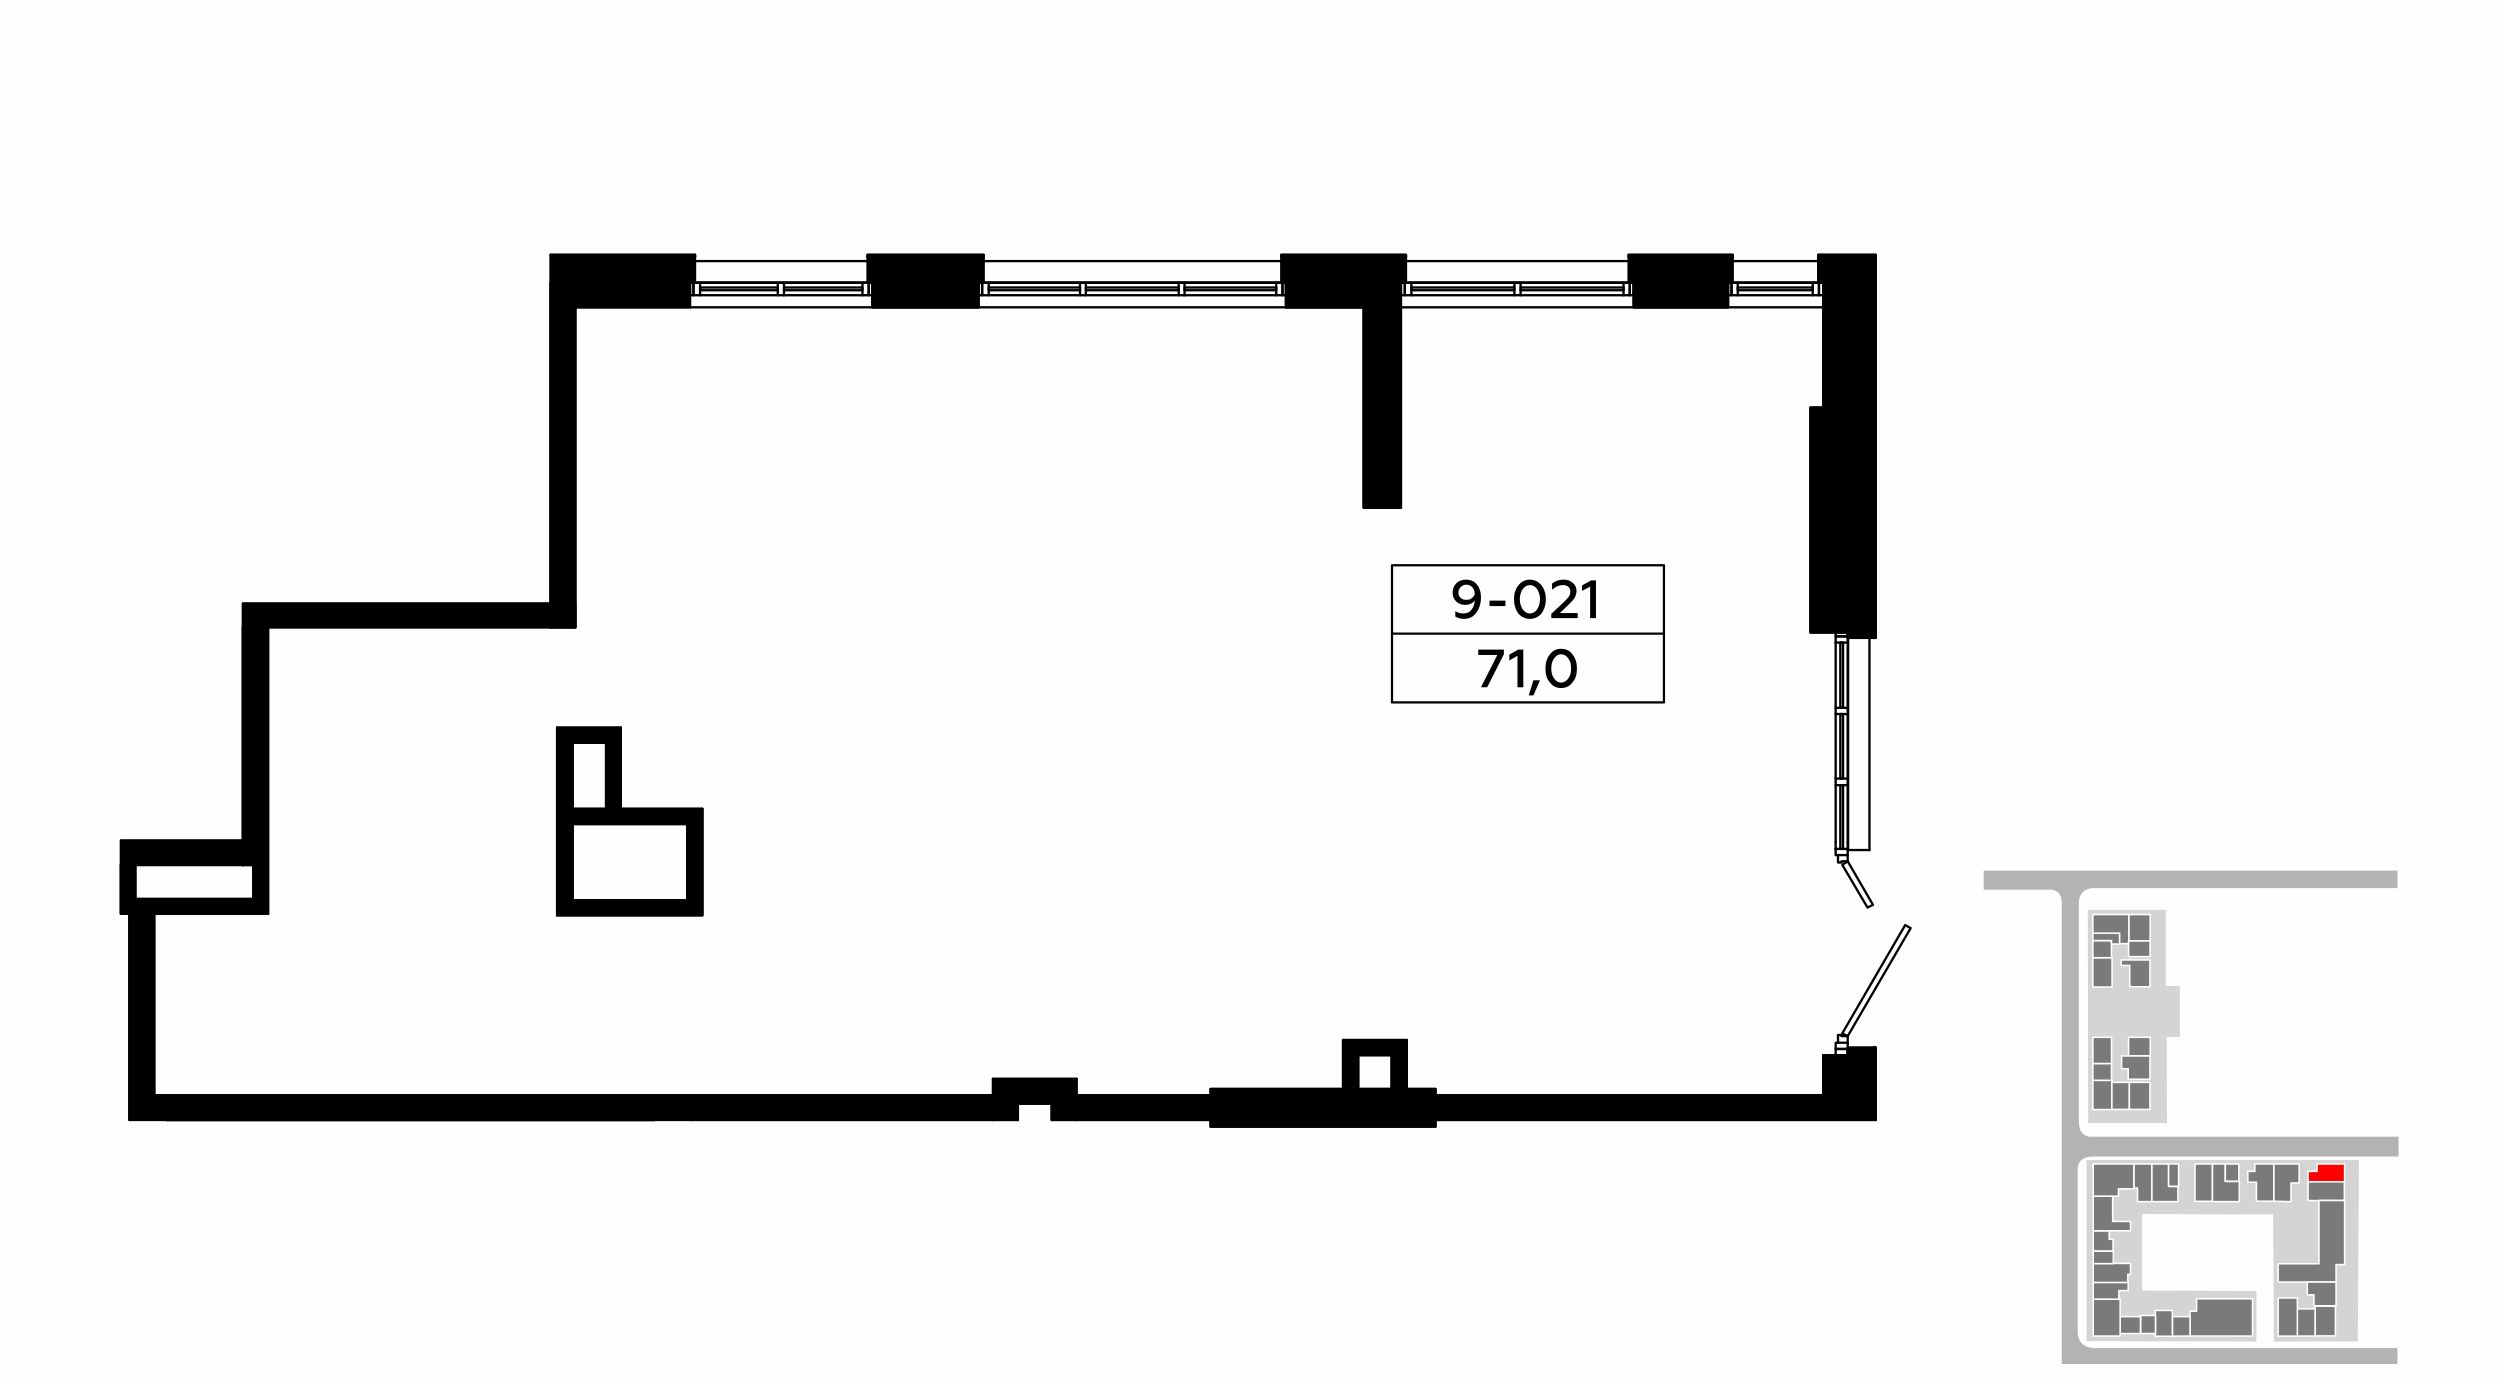 <?xml version="1.0" encoding="UTF-8"?>
<!DOCTYPE svg PUBLIC "-//W3C//DTD SVG 1.1//EN" "http://www.w3.org/Graphics/SVG/1.1/DTD/svg11.dtd">
<!-- Creator: CorelDRAW X8 -->
<svg xmlns="http://www.w3.org/2000/svg" xml:space="preserve" width="100%" height="100%" version="1.1" style="shape-rendering:geometricPrecision; text-rendering:geometricPrecision; image-rendering:optimizeQuality; fill-rule:evenodd; clip-rule:evenodd"
viewBox="0 0 6435 3556"
 xmlns:xlink="http://www.w3.org/1999/xlink">
 <defs>
  <style type="text/css">
   <![CDATA[
    .str4 {stroke:black;stroke-width:5.98;stroke-linejoin:round}
    .str3 {stroke:black;stroke-width:5.98;stroke-linejoin:round}
    .str6 {stroke:black;stroke-width:5.74;stroke-linecap:round;stroke-linejoin:round}
    .str5 {stroke:black;stroke-width:5.75;stroke-linecap:round;stroke-linejoin:round}
    .str2 {stroke:black;stroke-width:5.98;stroke-linecap:round;stroke-linejoin:round}
    .str1 {stroke:black;stroke-width:5.99;stroke-linecap:round;stroke-linejoin:round}
    .str0 {stroke:white;stroke-width:3.99;stroke-linecap:round;stroke-linejoin:round}
    .fil1 {fill:none}
    .fil6 {fill:none;fill-rule:nonzero}
    .fil0 {fill:#FEFEFE}
    .fil7 {fill:black}
    .fil3 {fill:#7A7A7A}
    .fil5 {fill:#B3B3B3}
    .fil2 {fill:#D4D4D4}
    .fil4 {fill:red}
    .fil8 {fill:black;fill-rule:nonzero}
   ]]>
  </style>
 </defs>
 <g id="Слой_x0020_1">
  <g id="_748161312">
   <g>
    <rect class="fil0" width="6435" height="3556"/>
    <rect class="fil1" x="5107" y="2241" width="1270" height="1270"/>
    <polygon class="fil2" points="5808,3323 5514,3322 5514,3125 5851,3126 5853,3453 6069,3453 6072,2986 5371,2986 5371,3452 5808,3453 5808,3450 "/>
    <polygon class="fil2" points="5575,2342 5575,2538 5611,2538 5611,2669 5577,2669 5578,2891 5375,2891 5374,2342 "/>
    <polygon class="fil3 str0" points="5637,3435 5637,3375 5654,3375 5654,3343 5798,3343 5798,3439 5637,3439 "/>
    <rect class="fil3 str0" x="5592" y="3389" width="45.152" height="50.105"/>
    <rect class="fil3 str0" x="5548" y="3373" width="43.588" height="66.402"/>
    <rect class="fil3 str0" x="5510" y="3386" width="38.237" height="46.463"/>
    <rect class="fil3 str0" x="5457" y="3389" width="52.484" height="43.607"/>
    <rect class="fil3 str0" x="5388" y="3344" width="69.219" height="95.043"/>
    <polygon class="fil3 str0" points="5388,3344 5388,3301 5478,3301 5478,3322 5454,3322 5454,3344 "/>
    <polygon class="fil3 str0" points="5483,3280 5477,3280 5477,3301 5388,3301 5388,3252 5484,3252 5484,3280 "/>
    <rect class="fil3 str0" x="5388" y="3220" width="51.766" height="32.611"/>
    <polygon class="fil3 str0" points="5439,3190 5439,3220 5388,3220 5388,3168 5429,3168 5429,3190 5430,3190 "/>
    <polygon class="fil3 str0" points="5388,3168 5388,3079 5438,3079 5438,3144 5484,3144 5484,3168 "/>
    <polygon class="fil3 str0" points="5388,3079 5388,2996 5493,2996 5493,3060 5453,3060 5453,3079 "/>
    <polygon class="fil3 str0" points="5539,2998 5539,3093 5502,3093 5502,3058 5493,3058 5493,2996 5539,2996 "/>
    <polygon class="fil3 str0" points="5582,2996 5582,3054 5606,3054 5606,3093 5539,3093 5539,2996 "/>
    <rect class="fil3 str0" x="5582" y="2996" width="25.771" height="57.476"/>
    <rect class="fil3 str0" x="5650" y="2996" width="44.789" height="96.247"/>
    <polygon class="fil3 str0" points="5764,3041 5764,3093 5695,3093 5695,2996 5728,2996 5728,3041 5764,3041 "/>
    <rect class="fil3 str0" x="5728" y="2996" width="34.88" height="44.482"/>
    <polygon class="fil3 str0" points="5853,2996 5804,2996 5804,3015 5786,3015 5786,3042 5786,3043 5807,3043 5808,3043 5808,3092 5853,3092 "/>
    <polygon class="fil3 str0" points="5853,2996 5918,2996 5918,3045 5897,3045 5897,3093 5853,3092 "/>
    <polygon class="fil4 str0" points="6035,2996 6035,3042 5941,3042 5941,3015 5964,3015 5964,2996 "/>
    <rect class="fil3 str0" x="5941" y="3042" width="93.364" height="48.214"/>
    <polygon class="fil3 str0" points="5969,3251 5969,3090 6035,3090 6035,3255 6013,3255 6013,3300 5864,3300 5864,3298 5864,3253 5969,3253 "/>
    <polygon class="fil3 str0" points="5956,3360 5956,3333 5939,3333 5939,3300 6013,3300 6013,3361 5991,3361 5956,3361 "/>
    <rect class="fil3 str0" x="5959" y="3362" width="52.263" height="76.561"/>
    <rect class="fil3 str0" x="5913" y="3369" width="45.929" height="70.005"/>
    <rect class="fil3 str0" x="5864" y="3341" width="49.385" height="98.176"/>
    <rect class="fil3 str0" x="5387" y="2465" width="49.477" height="75.69"/>
    <rect class="fil3 str0" x="5387" y="2421" width="47.878" height="44.139"/>
    <polygon class="fil3 str0" points="5435,2430 5435,2421 5387,2421 5387,2419 5387,2402 5456,2402 5456,2430 5435,2430 "/>
    <polygon class="fil3 str0" points="5455,2402 5387,2402 5387,2354 5480,2354 5480,2429 5456,2429 5456,2429 5456,2427 5456,2402 "/>
    <rect class="fil3 str0" x="5480" y="2354" width="54.559" height="67.826"/>
    <rect class="fil3 str0" x="5479" y="2422" width="55.208" height="40.382"/>
    <polygon class="fil3 str0" points="5534,2540 5482,2540 5482,2485 5460,2485 5460,2471 5534,2471 "/>
    <rect class="fil3 str0" x="5387" y="2670" width="48.149" height="67.556"/>
    <rect class="fil3 str0" x="5387" y="2738" width="48.11" height="43.316"/>
    <rect class="fil3 str0" x="5387" y="2781" width="49.291" height="75.022"/>
    <rect class="fil3 str0" x="5436" y="2786" width="45.256" height="69.628"/>
    <rect class="fil3 str0" x="5481" y="2786" width="52.94" height="69.628"/>
    <rect class="fil3 str0" x="5479" y="2670" width="55.734" height="47.548"/>
    <polygon class="fil3 str0" points="5478,2778 5478,2751 5461,2751 5461,2718 5534,2718 5534,2778 "/>
    <path class="fil5" d="M5402 3470c-31,2 -53,-9 -54,-41 0,-138 0,-275 0,-413 -2,-27 13,-39 39,-39l787 0 0 -51c-238,0 -549,0 -787,0 -24,1 -37,-12 -36,-44 0,-186 0,-371 0,-557 0,-20 8,-35 33,-39l787 0 0 -45 -1065 0 0 49c7,0 166,0 173,0 20,2 28,15 28,35 0,395 0,791 0,1186l864 0 0 -41 -769 0z"/>
   </g>
   <g>
    <line class="fil6 str1" x1="1474" y1="2317" x2="1474" y2= "2121" />
    <line class="fil6 str1" x1="1474" y1="2082" x2="1474" y2= "1912" />
    <line class="fil6 str1" x1="1598" y1="1873" x2="1434" y2= "1873" />
    <polyline class="fil6 str1" points="1434,2356 1808,2356 1808,2082 "/>
    <line class="fil6 str1" x1="1769" y1="2317" x2="1474" y2= "2317" />
    <line class="fil6 str1" x1="1434" y1="1873" x2="1434" y2= "2356" />
    <line class="fil6 str1" x1="1598" y1="2082" x2="1598" y2= "1873" />
    <line class="fil6 str1" x1="1560" y1="1912" x2="1560" y2= "2082" />
    <line class="fil6 str1" x1="3496" y1="2716" x2="3582" y2= "2716" />
    <line class="fil6 str1" x1="3621" y1="2677" x2="3457" y2= "2677" />
    <line class="fil6 str1" x1="3582" y1="2716" x2="3582" y2= "2803" />
    <line class="fil6 str1" x1="3621" y1="2803" x2="3621" y2= "2677" />
    <line class="fil6 str1" x1="397" y1="2819" x2="397" y2= "2352" />
    <line class="fil6 str1" x1="430" y1="2883" x2="1684" y2= "2883" />
    <line class="fil6 str1" x1="2556" y1="2883" x2="2556" y2= "2777" />
    <line class="fil6 str2" x1="4693" y1="2819" x2="3695" y2= "2819" />
    <line class="fil6 str1" x1="3116" y1="2819" x2="2771" y2= "2819" />
    <line class="fil6 str1" x1="2771" y1="2777" x2="2771" y2= "2883" />
    <line class="fil6 str1" x1="3496" y1="2803" x2="3496" y2= "2716" />
    <line class="fil6 str1" x1="3457" y1="2677" x2="3457" y2= "2803" />
    <line class="fil6 str1" x1="1474" y1="1912" x2="1560" y2= "1912" />
    <polyline class="fil6 str1" points="1474,2121 1769,2121 1769,2317 "/>
    <line class="fil6 str1" x1="1808" y1="2082" x2="1598" y2= "2082" />
    <line class="fil6 str1" x1="1560" y1="2082" x2="1474" y2= "2082" />
    <line class="fil6 str1" x1="690" y1="2352" x2="690" y2= "1615" />
    <polyline class="fil6 str1" points="652,2227 652,2314 349,2314 "/>
    <line class="fil6 str1" x1="2620" y1="2841" x2="2707" y2= "2841" />
    <line class="fil6 str1" x1="2771" y1="2777" x2="2556" y2= "2777" />
    <line class="fil6 str2" x1="2707" y1="2841" x2="2707" y2= "2883" />
    <line class="fil6 str2" x1="2620" y1="2883" x2="2620" y2= "2841" />
    <polyline class="fil6 str1" points="311,2227 311,2352 690,2352 "/>
    <polyline class="fil6 str1" points="4756,2716 4693,2716 4693,2819 "/>
    <line class="fil6 str2" x1="4693" y1="728" x2="4693" y2= "1049" />
    <polyline class="fil6 str2" points="4205,728 4205,791 4448,791 4448,728 "/>
    <polyline class="fil6 str2" points="3310,728 3310,791 3510,791 "/>
    <polyline class="fil6 str2" points="2245,728 2245,791 2519,791 2519,728 "/>
    <polyline class="fil6 str1" points="1481,791 1776,791 1776,728 "/>
    <line class="fil6 str2" x1="1776" y1="728" x2="1785" y2= "728" />
    <path class="fil6 str2" d="M2236 728l9 0m274 0l9 0"/>
    <path class="fil6 str2" d="M3301 728l9 0m296 0l10 0"/>
    <path class="fil6 str2" d="M4195 728l10 0m243 0l9 0"/>
    <path class="fil6 str2" d="M4682 728l11 0m63 900l0 10"/>
    <line class="fil6 str2" x1="4756" y1="2700" x2="4756" y2= "2716" />
    <line class="fil6 str2" x1="1417" y1="656" x2="1789" y2= "656" />
    <line class="fil6 str1" x1="1789" y1="656" x2="1789" y2= "660" />
    <polyline class="fil6 str1" points="2532,660 2532,656 2233,656 2233,660 "/>
    <polyline class="fil6 str1" points="3619,660 3619,656 3298,656 3298,660 "/>
    <polyline class="fil6 str1" points="4460,660 4460,656 4192,656 4192,660 "/>
    <polyline class="fil6 str1" points="4828,656 4680,656 4680,660 "/>
    <polyline class="fil6 str1" points="4824,1642 4828,1642 4828,656 "/>
    <polyline class="fil6 str2" points="4828,2883 4828,2696 4824,2696 "/>
    <line class="fil6 str1" x1="2528" y1="660" x2="2528" y2= "728" />
    <polyline class="fil6 str1" points="2528,728 2532,728 2532,660 "/>
    <line class="fil6 str1" x1="2532" y1="660" x2="2528" y2= "660" />
    <polyline class="fil6 str1" points="3301,728 3301,660 3298,660 "/>
    <polyline class="fil6 str1" points="3298,660 3298,728 3301,728 "/>
    <line class="fil6 str1" x1="3616" y1="660" x2="3616" y2= "728" />
    <polyline class="fil6 str1" points="3616,728 3619,728 3619,660 "/>
    <line class="fil6 str1" x1="3619" y1="660" x2="3616" y2= "660" />
    <polyline class="fil6 str1" points="4195,728 4195,660 4192,660 "/>
    <polyline class="fil6 str1" points="4192,660 4192,728 4195,728 "/>
    <line class="fil6 str1" x1="4457" y1="660" x2="4457" y2= "728" />
    <polyline class="fil6 str1" points="4457,728 4460,728 4460,660 "/>
    <line class="fil6 str1" x1="4460" y1="660" x2="4457" y2= "660" />
    <polyline class="fil6 str1" points="4682,728 4682,660 4680,660 "/>
    <polyline class="fil6 str1" points="4680,660 4680,728 4682,728 "/>
    <line class="fil6 str1" x1="1785" y1="660" x2="1785" y2= "728" />
    <polyline class="fil6 str1" points="1785,728 1789,728 1789,660 "/>
    <line class="fil6 str1" x1="1789" y1="660" x2="1785" y2= "660" />
    <polyline class="fil6 str1" points="2236,728 2236,660 2233,660 "/>
    <polyline class="fil6 str1" points="2233,660 2233,728 2236,728 "/>
    <line class="fil6 str1" x1="4824" y1="1638" x2="4756" y2= "1638" />
    <polyline class="fil6 str1" points="4756,1638 4756,1642 4824,1642 "/>
    <line class="fil6 str1" x1="4824" y1="1642" x2="4824" y2= "1638" />
    <polyline class="fil6 str1" points="4756,2700 4824,2700 4824,2696 "/>
    <polyline class="fil6 str1" points="4824,2696 4756,2696 4756,2700 "/>
    <polyline class="fil6 str1" points="2519,760 2528,760 2528,728 2519,728 2519,760 "/>
    <polyline class="fil6 str1" points="3301,760 3310,760 3310,728 3301,728 3301,760 "/>
    <polyline class="fil6 str1" points="2545,747 2780,747 2780,740 2545,740 2545,747 "/>
    <line class="fil6 str1" x1="2780" y1="760" x2="2545" y2= "760" />
    <line class="fil6 str1" x1="2545" y1="728" x2="2780" y2= "728" />
    <polyline class="fil6 str1" points="2528,760 2545,760 2545,728 2528,728 2528,760 "/>
    <polyline class="fil6 str1" points="3285,760 3301,760 3301,728 3285,728 3285,760 "/>
    <polyline class="fil6 str1" points="3049,747 3285,747 3285,740 3049,740 3049,747 "/>
    <line class="fil6 str1" x1="3285" y1="760" x2="3049" y2= "760" />
    <line class="fil6 str1" x1="3049" y1="728" x2="3285" y2= "728" />
    <polyline class="fil6 str1" points="3034,760 3049,760 3049,728 3034,728 3034,760 "/>
    <polyline class="fil6 str1" points="2795,747 3034,747 3034,740 2795,740 2795,747 "/>
    <line class="fil6 str1" x1="3034" y1="760" x2="2795" y2= "760" />
    <line class="fil6 str1" x1="2795" y1="728" x2="3034" y2= "728" />
    <polyline class="fil6 str1" points="2780,760 2795,760 2795,728 2780,728 2780,760 "/>
    <polyline class="fil6 str1" points="3606,760 3616,760 3616,728 3606,728 3606,760 "/>
    <polyline class="fil6 str1" points="4195,760 4205,760 4205,728 4195,728 4195,760 "/>
    <polyline class="fil6 str1" points="3633,747 3898,747 3898,740 3633,740 3633,747 "/>
    <line class="fil6 str1" x1="3898" y1="760" x2="3633" y2= "760" />
    <line class="fil6 str1" x1="3633" y1="728" x2="3898" y2= "728" />
    <polyline class="fil6 str1" points="3616,760 3633,760 3633,728 3616,728 3616,760 "/>
    <polyline class="fil6 str1" points="4179,760 4195,760 4195,728 4179,728 4179,760 "/>
    <polyline class="fil6 str1" points="3914,747 4179,747 4179,740 3914,740 3914,747 "/>
    <line class="fil6 str1" x1="4179" y1="760" x2="3914" y2= "760" />
    <line class="fil6 str1" x1="3914" y1="728" x2="4179" y2= "728" />
    <polyline class="fil6 str1" points="3898,760 3914,760 3914,728 3898,728 3898,760 "/>
    <polyline class="fil6 str1" points="4448,760 4457,760 4457,728 4448,728 4448,760 "/>
    <polyline class="fil6 str1" points="4682,760 4693,760 4693,728 4682,728 4682,760 "/>
    <polyline class="fil6 str1" points="4473,747 4666,747 4666,740 4473,740 4473,747 "/>
    <line class="fil6 str1" x1="4666" y1="760" x2="4473" y2= "760" />
    <line class="fil6 str1" x1="4473" y1="728" x2="4666" y2= "728" />
    <polyline class="fil6 str1" points="4457,760 4473,760 4473,728 4457,728 4457,760 "/>
    <polyline class="fil6 str1" points="4666,760 4682,760 4682,728 4666,728 4666,760 "/>
    <line class="fil6 str1" x1="3298" y1="672" x2="2532" y2= "672" />
    <line class="fil6 str1" x1="2532" y1="727" x2="3298" y2= "727" />
    <line class="fil6 str1" x1="4192" y1="672" x2="3619" y2= "672" />
    <line class="fil6 str1" x1="3619" y1="727" x2="4192" y2= "727" />
    <line class="fil6 str1" x1="4680" y1="672" x2="4460" y2= "672" />
    <line class="fil6 str1" x1="4460" y1="727" x2="4680" y2= "727" />
    <polyline class="fil6 str1" points="1776,760 1785,760 1785,728 1776,728 1776,760 "/>
    <polyline class="fil6 str1" points="2236,760 2245,760 2245,728 2236,728 2236,760 "/>
    <polyline class="fil6 str1" points="1802,747 2002,747 2002,740 1802,740 1802,747 "/>
    <line class="fil6 str1" x1="2002" y1="760" x2="1802" y2= "760" />
    <line class="fil6 str1" x1="1802" y1="728" x2="2002" y2= "728" />
    <polyline class="fil6 str1" points="1785,760 1802,760 1802,728 1785,728 1785,760 "/>
    <polyline class="fil6 str1" points="2220,760 2236,760 2236,728 2220,728 2220,760 "/>
    <polyline class="fil6 str1" points="2018,747 2220,747 2220,740 2018,740 2018,747 "/>
    <line class="fil6 str1" x1="2220" y1="760" x2="2018" y2= "760" />
    <line class="fil6 str1" x1="2018" y1="728" x2="2220" y2= "728" />
    <polyline class="fil6 str1" points="2002,760 2018,760 2018,728 2002,728 2002,760 "/>
    <polyline class="fil6 str1" points="4725,2700 4725,2716 4756,2716 4756,2700 4725,2700 "/>
    <polyline class="fil6 str1" points="4725,1628 4725,1638 4756,1638 4756,1628 4725,1628 "/>
    <polyline class="fil6 str1" points="4756,2684 4756,2667 4740,2667 4740,2664 4731,2664 4731,2684 4756,2684 "/>
    <polyline class="fil6 str1" points="4756,2217 4756,2201 4731,2201 4731,2220 4740,2220 4740,2217 4756,2217 "/>
    <polyline class="fil6 str1" points="4918,2389 4904,2381 4742,2660 4756,2667 4918,2389 "/>
    <polyline class="fil6 str1" points="4821,2329 4756,2217 4742,2226 4807,2336 4821,2329 "/>
    <polyline class="fil6 str1" points="4737,1654 4737,1822 4744,1822 4744,1654 4737,1654 "/>
    <polyline class="fil6 str1" points="4737,2021 4737,2185 4744,2185 4744,2021 4737,2021 "/>
    <line class="fil6 str1" x1="4725" y1="1822" x2="4725" y2= "1654" />
    <line class="fil6 str1" x1="4756" y1="1654" x2="4756" y2= "1822" />
    <line class="fil6 str1" x1="4725" y1="2168" x2="4725" y2= "2021" />
    <line class="fil6 str1" x1="4756" y1="2021" x2="4756" y2= "2168" />
    <line class="fil6 str1" x1="4725" y1="2185" x2="4725" y2= "2168" />
    <line class="fil6 str1" x1="4756" y1="2168" x2="4756" y2= "2185" />
    <polyline class="fil6 str1" points="4725,1638 4725,1654 4756,1654 4756,1638 4725,1638 "/>
    <polyline class="fil6 str1" points="4725,2004 4725,2021 4756,2021 4756,2004 4725,2004 "/>
    <polyline class="fil6 str1" points="4725,2185 4725,2201 4731,2201 "/>
    <polyline class="fil6 str1" points="4756,2201 4756,2185 4725,2185 "/>
    <polyline class="fil6 str1" points="4731,2684 4725,2684 4725,2700 4756,2700 4756,2684 "/>
    <polyline class="fil6 str1" points="4737,1838 4737,2004 4744,2004 4744,1838 4737,1838 "/>
    <line class="fil6 str1" x1="4725" y1="2004" x2="4725" y2= "1838" />
    <line class="fil6 str1" x1="4756" y1="1838" x2="4756" y2= "2004" />
    <polyline class="fil6 str1" points="4725,1822 4725,1838 4756,1838 4756,1822 4725,1822 "/>
    <line class="fil6 str1" x1="2233" y1="672" x2="1789" y2= "672" />
    <line class="fil6 str1" x1="1789" y1="727" x2="2233" y2= "727" />
    <line class="fil6 str1" x1="4812" y1="2188" x2="4812" y2= "1642" />
    <polyline class="fil6 str1" points="4812,2188 4810,2188 4757,2188 4756,2188 "/>
    <line class="fil6 str1" x1="4757" y1="1642" x2="4757" y2= "2188" />
    <line class="fil6 str2" x1="333" y1="2352" x2="333" y2= "2883" />
    <line class="fil6 str2" x1="430" y1="2883" x2="430" y2= "2819" />
    <line class="fil6 str1" x1="2556" y1="2819" x2="333" y2= "2819" />
    <path class="fil6 str2" d="M1684 2819l0 64m96 0l0 -64"/>
    <polyline class="fil6 str1" points="3695,2803 3116,2803 3116,2900 3695,2900 3695,2803 "/>
    <polyline class="fil6 str2" points="4693,1049 4660,1049 4660,1628 4756,1628 "/>
    <polyline class="fil6 str2" points="3510,791 3510,1307 3606,1307 3606,728 "/>
    <line class="fil6 str1" x1="1417" y1="728" x2="1417" y2= "1615" />
    <line class="fil6 str2" x1="1481" y1="1615" x2="1481" y2= "791" />
    <line class="fil6 str1" x1="625" y1="1615" x2="625" y2= "2227" />
    <polygon class="fil7 str3" points="652,2314 349,2314 349,2227 311,2227 311,2352 333,2352 397,2352 690,2352 690,2227 652,2227 "/>
    <polygon class="fil7 str3" points="625,2163 625,2227 652,2227 690,2227 690,1615 625,1615 "/>
    <polygon class="fil7 str3" points="397,2819 397,2352 333,2352 333,2770 333,2809 333,2819 "/>
    <polygon class="fil7 str3" points="430,2819 430,2883 516,2883 555,2883 1684,2883 1684,2819 "/>
    <polygon class="fil7 str3" points="4828,2883 4828,2696 4824,2696 4824,2700 4756,2700 4756,2716 4725,2716 4693,2716 4693,2819 3695,2819 3695,2883 "/>
    <polygon class="fil7 str3" points="1780,2883 2556,2883 2556,2819 1780,2819 "/>
    <polygon class="fil7 str3" points="2556,2819 2556,2883 2582,2883 2620,2883 2620,2841 2707,2841 2707,2883 2746,2883 2771,2883 2771,2819 2771,2777 2556,2777 "/>
    <polygon class="fil7 str3" points="2771,2883 3116,2883 3116,2819 2771,2819 "/>
    <polygon class="fil7 str3" points="3116,2819 3116,2883 3116,2900 3428,2900 3467,2900 3554,2900 3592,2900 3695,2900 3695,2883 3695,2819 3695,2803 3621,2803 3582,2803 3496,2803 3457,2803 3116,2803 "/>
    <polygon class="fil7 str3" points="3457,2677 3457,2803 3496,2803 3496,2716 3582,2716 3582,2803 3621,2803 3621,2677 "/>
    <path class="fil7 str3" d="M1808 2356l0 -274 -210 0 0 -209 -164 0 0 483 374 0zm-39 -235l0 196 -295 0 0 -196 295 0zm-209 -39l-86 0 0 -170 86 0 0 170z"/>
    <polygon class="fil7 str3" points="1417,656 1417,1551 1417,1615 1481,1615 1481,791 1776,791 1776,760 1776,728 1785,728 1785,660 1789,660 1789,656 "/>
    <polygon class="fil7 str3" points="2245,728 2245,760 2245,791 2519,791 2519,760 2519,728 2528,728 2528,660 2532,660 2532,656 2233,656 2233,660 2236,660 2236,728 "/>
    <polygon class="fil7 str3" points="3301,660 3301,728 3310,728 3310,760 3310,791 3510,791 3510,1307 3606,1307 3606,760 3606,728 3616,728 3616,660 3619,660 3619,656 3298,656 3298,660 "/>
    <polygon class="fil7 str3" points="4195,660 4195,728 4205,728 4205,760 4205,791 4448,791 4448,760 4448,728 4457,728 4457,660 4460,660 4460,656 4192,656 4192,660 "/>
    <polygon class="fil7 str3" points="4693,1049 4660,1049 4660,1628 4725,1628 4756,1628 4756,1638 4824,1638 4824,1642 4828,1642 4828,656 4680,656 4680,660 4682,660 4682,728 4693,728 4693,760 "/>
    <line class="fil1 str4" x1="1776" y1="791" x2="4693" y2= "791" />
    <g>
     <rect class="fil1 str5" x="3583" y="1455" width="700" height="353"/>
     <path class="fil8" d="M3773 1492c-9,0 -18,3 -24,9 -7,7 -10,15 -10,25 0,9 3,16 9,22 6,6 14,9 23,9 11,0 19,-4 25,-11 -1,9 -3,17 -8,23 -5,7 -12,10 -22,10 -7,0 -14,-2 -20,-6l0 14c7,4 14,6 22,6 14,0 24,-5 32,-16 8,-11 12,-24 12,-39 0,-15 -4,-26 -11,-34 -6,-8 -16,-12 -28,-12zm1 13c13,0 21,9 22,24 -1,4 -4,8 -8,11 -4,3 -8,4 -13,4 -6,0 -11,-1 -15,-5 -4,-3 -6,-8 -6,-14 0,-5 2,-10 6,-14 4,-4 9,-6 14,-6z"/>
     <polygon id="1" class="fil8" points="3875,1560 3875,1546 3834,1546 3834,1560 "/>
     <path id="2" class="fil8" d="M3938 1593c12,0 22,-5 30,-14 7,-10 11,-22 11,-37 0,-14 -4,-26 -11,-35 -8,-10 -18,-15 -30,-15 -12,0 -22,5 -30,15 -7,9 -11,21 -11,35 0,15 4,27 11,37 8,9 18,14 30,14zm0 -14c-8,0 -14,-4 -19,-11 -4,-7 -7,-15 -7,-26 0,-10 3,-18 7,-25 5,-7 11,-11 19,-11 8,0 14,4 19,11 4,7 7,15 7,25 0,11 -3,19 -7,26 -5,7 -11,11 -19,11z"/>
     <path id="3" class="fil8" d="M4061 1591l0 -13 -46 0 21 -20c8,-8 14,-14 17,-19 3,-6 5,-12 5,-18 0,-9 -4,-16 -10,-21 -7,-6 -14,-8 -24,-8 -11,0 -20,3 -29,10l0 16c9,-8 18,-12 28,-12 11,0 19,6 19,16 0,5 -1,10 -4,14 -3,4 -8,9 -14,15l-31 29 0 11 68 0z"/>
     <polygon id="4" class="fil8" points="4108,1591 4108,1494 4095,1494 4072,1507 4072,1521 4093,1510 4093,1591 "/>
     <line class="fil1 str6" x1="3583" y1="1631" x2="4283" y2= "1631" />
     <polygon class="fil8" points="3828,1769 3871,1684 3871,1672 3805,1672 3805,1686 3854,1686 3812,1769 "/>
     <polygon id="1" class="fil8" points="3921,1769 3921,1672 3908,1672 3885,1685 3885,1700 3906,1688 3906,1769 "/>
     <polygon id="2" class="fil8" points="3947,1790 3964,1751 3947,1751 3935,1790 "/>
     <path id="3" class="fil8" d="M4018 1771c13,0 23,-5 30,-15 8,-9 11,-21 11,-35 0,-14 -3,-26 -11,-36 -7,-10 -17,-15 -30,-15 -12,0 -22,5 -29,15 -8,10 -11,22 -11,36 0,14 3,26 11,35 7,10 17,15 29,15zm0 -14c-7,0 -13,-4 -18,-11 -5,-7 -7,-15 -7,-25 0,-11 2,-19 7,-26 5,-7 11,-11 18,-11 8,0 14,4 19,11 5,7 7,15 7,26 0,10 -2,18 -7,25 -5,7 -11,11 -19,11z"/>
    </g>
    <rect class="fil7 str4" x="625" y="1553" width="855.801" height="62.199"/>
    <rect class="fil7 str4" x="311" y="2163" width="314.946" height="63.746"/>
    <rect class="fil7 str4" x="1684" y="2819" width="96.549" height="63.738"/>
    <rect class="fil7 str4" x="333" y="2819" width="96.549" height="63.738"/>
   </g>
  </g>
 </g>
</svg>
